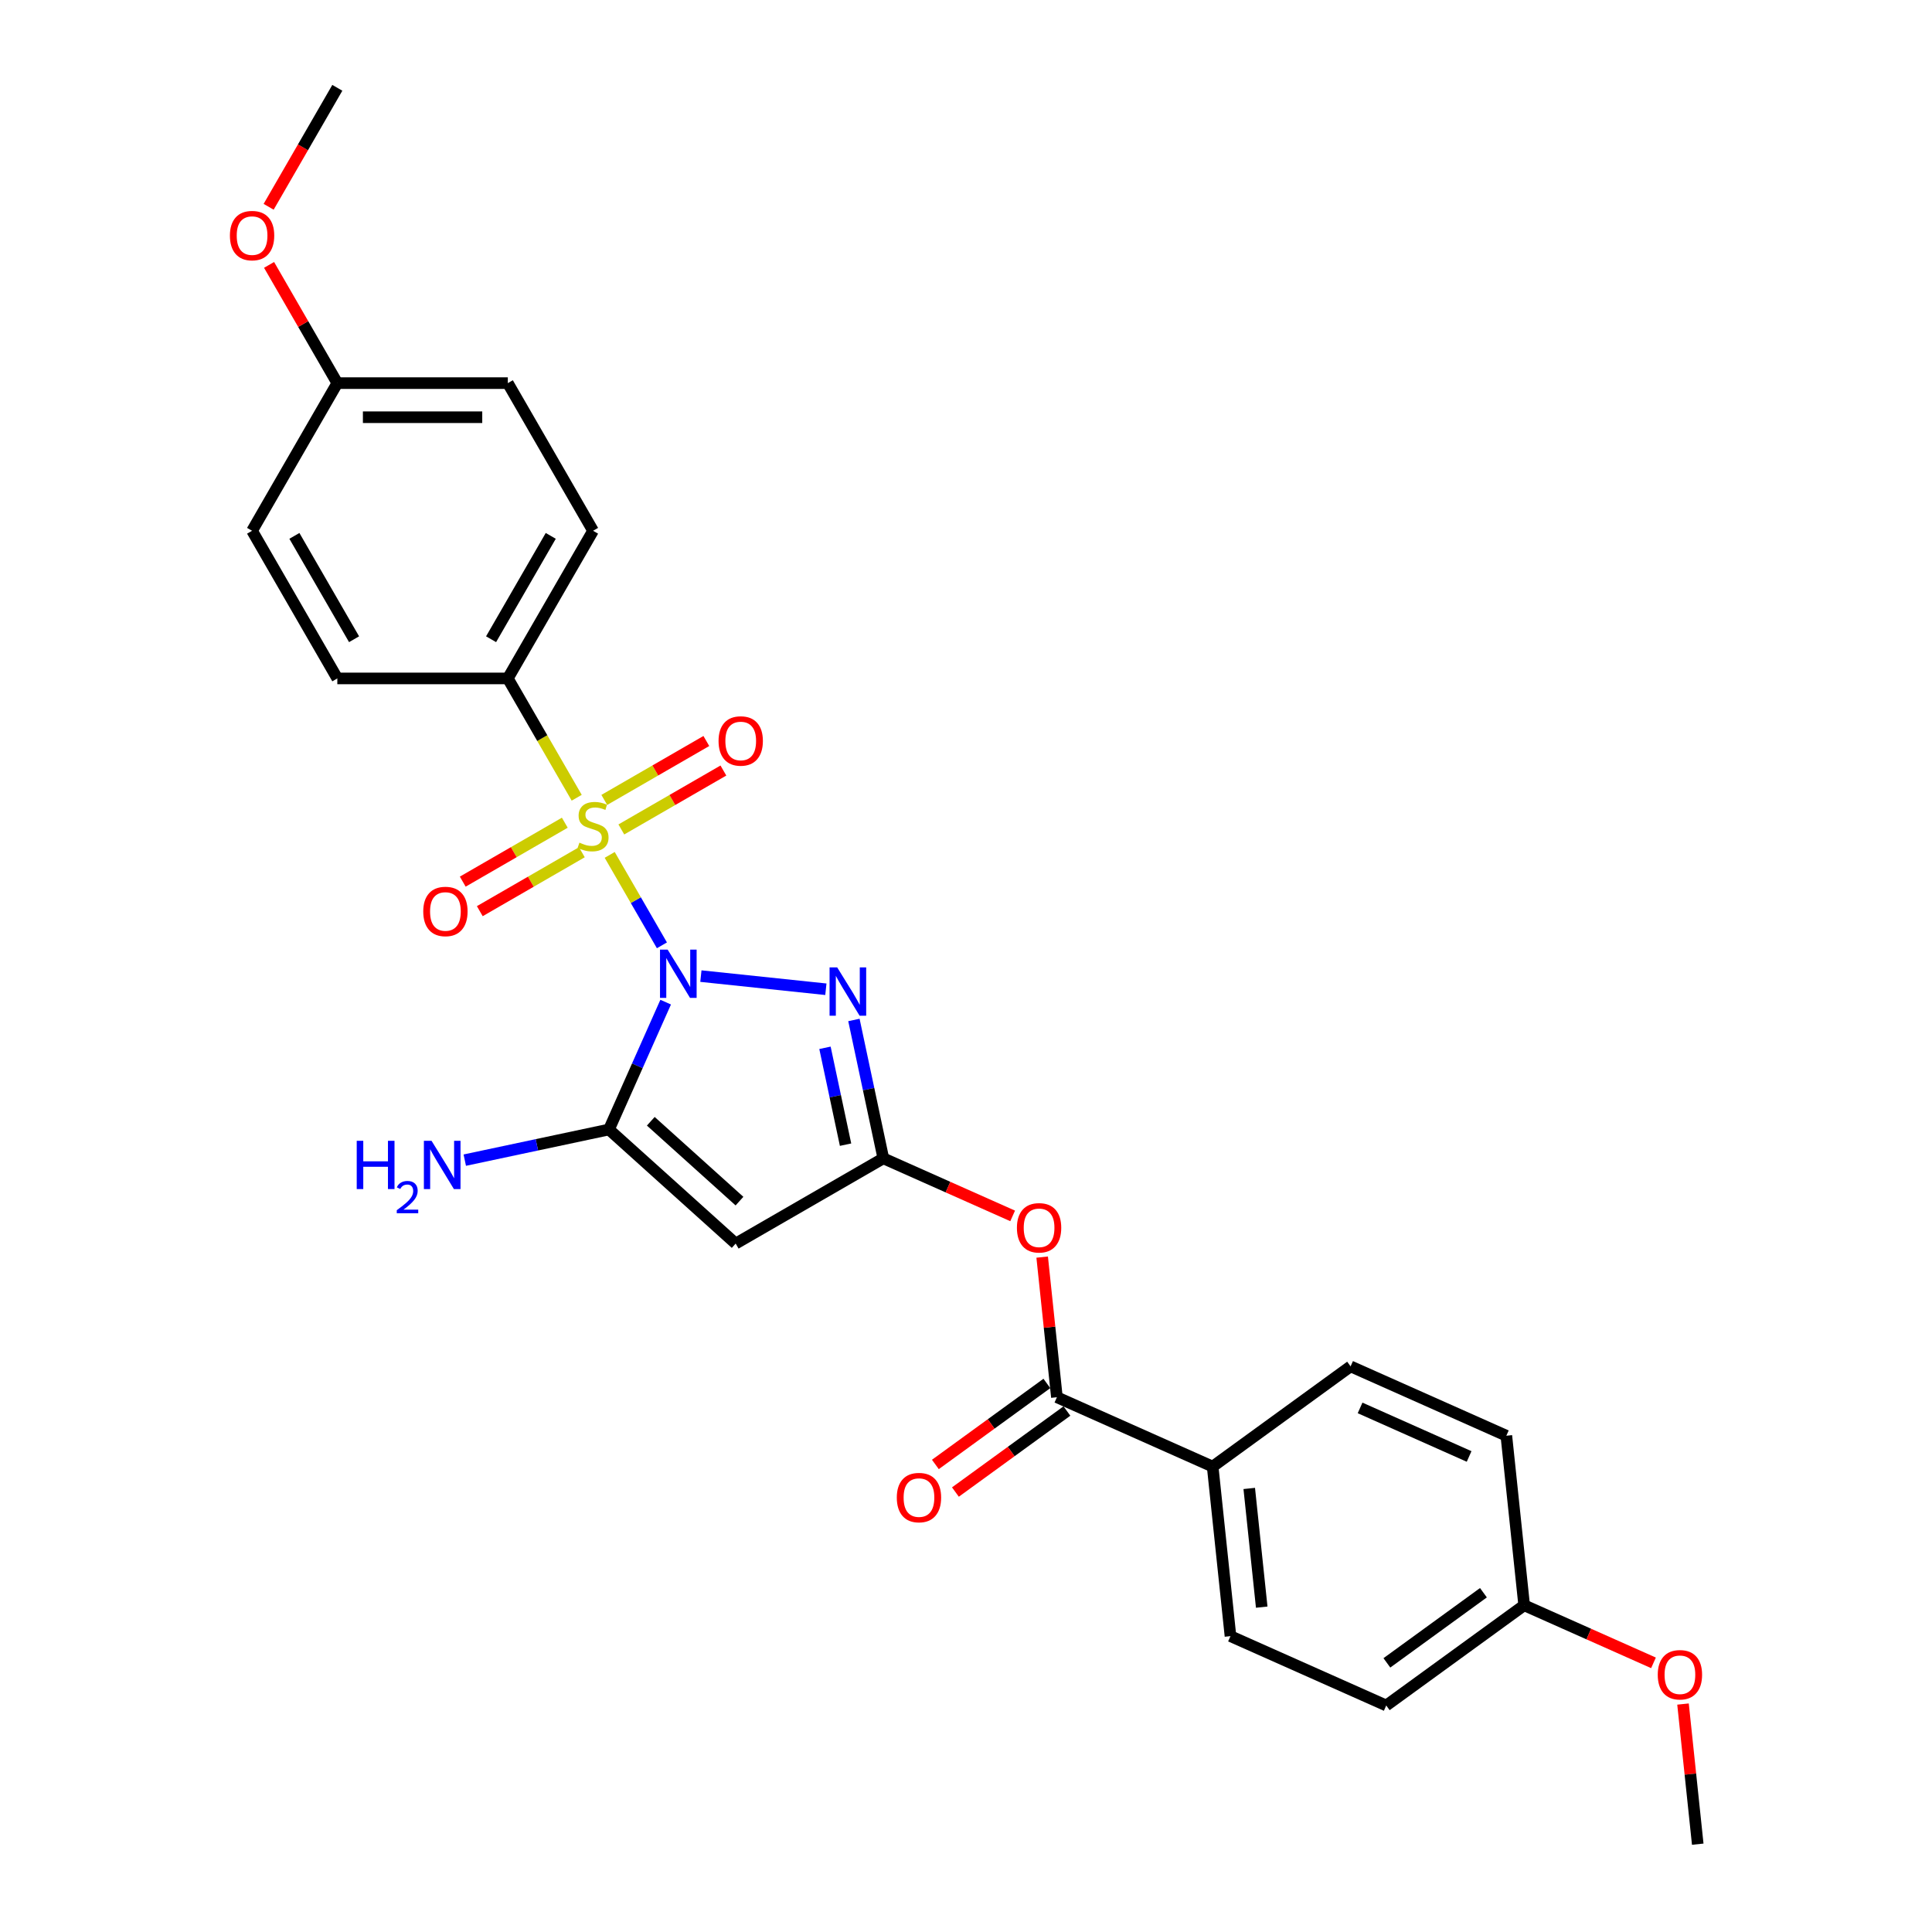 <?xml version='1.0' encoding='iso-8859-1'?>
<svg version='1.1' baseProfile='full'
              xmlns='http://www.w3.org/2000/svg'
                      xmlns:rdkit='http://www.rdkit.org/xml'
                      xmlns:xlink='http://www.w3.org/1999/xlink'
                  xml:space='preserve'
width='1000px' height='1000px' viewBox='0 0 1000 1000'>
<!-- END OF HEADER -->
<rect style='opacity:1.0;fill:#FFFFFF;stroke:none' width='1000' height='1000' x='0' y='0'> </rect>
<path class='bond-0' d='M 342.607,489.302 L 329.094,465.897' style='fill:none;fill-rule:evenodd;stroke:#0000FF;stroke-width:6px;stroke-linecap:butt;stroke-linejoin:miter;stroke-opacity:1' />
<path class='bond-0' d='M 329.094,465.897 L 315.581,442.492' style='fill:none;fill-rule:evenodd;stroke:#CCCC00;stroke-width:6px;stroke-linecap:butt;stroke-linejoin:miter;stroke-opacity:1' />
<path class='bond-1' d='M 362.779,505.232 L 427.47,512.031' style='fill:none;fill-rule:evenodd;stroke:#0000FF;stroke-width:6px;stroke-linecap:butt;stroke-linejoin:miter;stroke-opacity:1' />
<path class='bond-2' d='M 344.55,518.706 L 329.876,551.665' style='fill:none;fill-rule:evenodd;stroke:#0000FF;stroke-width:6px;stroke-linecap:butt;stroke-linejoin:miter;stroke-opacity:1' />
<path class='bond-2' d='M 329.876,551.665 L 315.202,584.623' style='fill:none;fill-rule:evenodd;stroke:#000000;stroke-width:6px;stroke-linecap:butt;stroke-linejoin:miter;stroke-opacity:1' />
<path class='bond-7' d='M 298.503,412.912 L 280.675,382.033' style='fill:none;fill-rule:evenodd;stroke:#CCCC00;stroke-width:6px;stroke-linecap:butt;stroke-linejoin:miter;stroke-opacity:1' />
<path class='bond-7' d='M 280.675,382.033 L 262.847,351.154' style='fill:none;fill-rule:evenodd;stroke:#000000;stroke-width:6px;stroke-linecap:butt;stroke-linejoin:miter;stroke-opacity:1' />
<path class='bond-8' d='M 292.34,425.837 L 265.929,441.085' style='fill:none;fill-rule:evenodd;stroke:#CCCC00;stroke-width:6px;stroke-linecap:butt;stroke-linejoin:miter;stroke-opacity:1' />
<path class='bond-8' d='M 265.929,441.085 L 239.517,456.334' style='fill:none;fill-rule:evenodd;stroke:#FF0000;stroke-width:6px;stroke-linecap:butt;stroke-linejoin:miter;stroke-opacity:1' />
<path class='bond-8' d='M 301.165,441.122 L 274.753,456.37' style='fill:none;fill-rule:evenodd;stroke:#CCCC00;stroke-width:6px;stroke-linecap:butt;stroke-linejoin:miter;stroke-opacity:1' />
<path class='bond-8' d='M 274.753,456.37 L 248.342,471.619' style='fill:none;fill-rule:evenodd;stroke:#FF0000;stroke-width:6px;stroke-linecap:butt;stroke-linejoin:miter;stroke-opacity:1' />
<path class='bond-9' d='M 321.603,429.322 L 348.014,414.073' style='fill:none;fill-rule:evenodd;stroke:#CCCC00;stroke-width:6px;stroke-linecap:butt;stroke-linejoin:miter;stroke-opacity:1' />
<path class='bond-9' d='M 348.014,414.073 L 374.425,398.825' style='fill:none;fill-rule:evenodd;stroke:#FF0000;stroke-width:6px;stroke-linecap:butt;stroke-linejoin:miter;stroke-opacity:1' />
<path class='bond-9' d='M 312.778,414.037 L 339.189,398.788' style='fill:none;fill-rule:evenodd;stroke:#CCCC00;stroke-width:6px;stroke-linecap:butt;stroke-linejoin:miter;stroke-opacity:1' />
<path class='bond-9' d='M 339.189,398.788 L 365.6,383.54' style='fill:none;fill-rule:evenodd;stroke:#FF0000;stroke-width:6px;stroke-linecap:butt;stroke-linejoin:miter;stroke-opacity:1' />
<path class='bond-3' d='M 441.985,527.931 L 449.596,563.739' style='fill:none;fill-rule:evenodd;stroke:#0000FF;stroke-width:6px;stroke-linecap:butt;stroke-linejoin:miter;stroke-opacity:1' />
<path class='bond-3' d='M 449.596,563.739 L 457.208,599.548' style='fill:none;fill-rule:evenodd;stroke:#000000;stroke-width:6px;stroke-linecap:butt;stroke-linejoin:miter;stroke-opacity:1' />
<path class='bond-3' d='M 427.004,542.343 L 432.332,567.409' style='fill:none;fill-rule:evenodd;stroke:#0000FF;stroke-width:6px;stroke-linecap:butt;stroke-linejoin:miter;stroke-opacity:1' />
<path class='bond-3' d='M 432.332,567.409 L 437.66,592.475' style='fill:none;fill-rule:evenodd;stroke:#000000;stroke-width:6px;stroke-linecap:butt;stroke-linejoin:miter;stroke-opacity:1' />
<path class='bond-4' d='M 315.202,584.623 L 380.783,643.672' style='fill:none;fill-rule:evenodd;stroke:#000000;stroke-width:6px;stroke-linecap:butt;stroke-linejoin:miter;stroke-opacity:1' />
<path class='bond-4' d='M 336.849,580.364 L 382.755,621.698' style='fill:none;fill-rule:evenodd;stroke:#000000;stroke-width:6px;stroke-linecap:butt;stroke-linejoin:miter;stroke-opacity:1' />
<path class='bond-12' d='M 315.202,584.623 L 277.884,592.555' style='fill:none;fill-rule:evenodd;stroke:#000000;stroke-width:6px;stroke-linecap:butt;stroke-linejoin:miter;stroke-opacity:1' />
<path class='bond-12' d='M 277.884,592.555 L 240.566,600.487' style='fill:none;fill-rule:evenodd;stroke:#0000FF;stroke-width:6px;stroke-linecap:butt;stroke-linejoin:miter;stroke-opacity:1' />
<path class='bond-6' d='M 457.208,599.548 L 490.678,614.45' style='fill:none;fill-rule:evenodd;stroke:#000000;stroke-width:6px;stroke-linecap:butt;stroke-linejoin:miter;stroke-opacity:1' />
<path class='bond-6' d='M 490.678,614.45 L 524.148,629.352' style='fill:none;fill-rule:evenodd;stroke:#FF0000;stroke-width:6px;stroke-linecap:butt;stroke-linejoin:miter;stroke-opacity:1' />
<path class='bond-27' d='M 457.208,599.548 L 380.783,643.672' style='fill:none;fill-rule:evenodd;stroke:#000000;stroke-width:6px;stroke-linecap:butt;stroke-linejoin:miter;stroke-opacity:1' />
<path class='bond-5' d='M 547.051,723.206 L 543.239,686.94' style='fill:none;fill-rule:evenodd;stroke:#000000;stroke-width:6px;stroke-linecap:butt;stroke-linejoin:miter;stroke-opacity:1' />
<path class='bond-5' d='M 543.239,686.94 L 539.427,650.673' style='fill:none;fill-rule:evenodd;stroke:#FF0000;stroke-width:6px;stroke-linecap:butt;stroke-linejoin:miter;stroke-opacity:1' />
<path class='bond-10' d='M 547.051,723.206 L 627.669,759.1' style='fill:none;fill-rule:evenodd;stroke:#000000;stroke-width:6px;stroke-linecap:butt;stroke-linejoin:miter;stroke-opacity:1' />
<path class='bond-11' d='M 541.863,716.067 L 513.006,737.033' style='fill:none;fill-rule:evenodd;stroke:#000000;stroke-width:6px;stroke-linecap:butt;stroke-linejoin:miter;stroke-opacity:1' />
<path class='bond-11' d='M 513.006,737.033 L 484.148,758' style='fill:none;fill-rule:evenodd;stroke:#FF0000;stroke-width:6px;stroke-linecap:butt;stroke-linejoin:miter;stroke-opacity:1' />
<path class='bond-11' d='M 552.238,730.346 L 523.38,751.312' style='fill:none;fill-rule:evenodd;stroke:#000000;stroke-width:6px;stroke-linecap:butt;stroke-linejoin:miter;stroke-opacity:1' />
<path class='bond-11' d='M 523.38,751.312 L 494.522,772.279' style='fill:none;fill-rule:evenodd;stroke:#FF0000;stroke-width:6px;stroke-linecap:butt;stroke-linejoin:miter;stroke-opacity:1' />
<path class='bond-13' d='M 262.847,351.154 L 306.971,274.729' style='fill:none;fill-rule:evenodd;stroke:#000000;stroke-width:6px;stroke-linecap:butt;stroke-linejoin:miter;stroke-opacity:1' />
<path class='bond-13' d='M 254.181,330.866 L 285.068,277.368' style='fill:none;fill-rule:evenodd;stroke:#000000;stroke-width:6px;stroke-linecap:butt;stroke-linejoin:miter;stroke-opacity:1' />
<path class='bond-14' d='M 262.847,351.154 L 174.599,351.154' style='fill:none;fill-rule:evenodd;stroke:#000000;stroke-width:6px;stroke-linecap:butt;stroke-linejoin:miter;stroke-opacity:1' />
<path class='bond-15' d='M 627.669,759.1 L 636.893,846.864' style='fill:none;fill-rule:evenodd;stroke:#000000;stroke-width:6px;stroke-linecap:butt;stroke-linejoin:miter;stroke-opacity:1' />
<path class='bond-15' d='M 646.606,770.42 L 653.063,831.855' style='fill:none;fill-rule:evenodd;stroke:#000000;stroke-width:6px;stroke-linecap:butt;stroke-linejoin:miter;stroke-opacity:1' />
<path class='bond-16' d='M 627.669,759.1 L 699.063,707.229' style='fill:none;fill-rule:evenodd;stroke:#000000;stroke-width:6px;stroke-linecap:butt;stroke-linejoin:miter;stroke-opacity:1' />
<path class='bond-20' d='M 306.971,274.729 L 262.847,198.304' style='fill:none;fill-rule:evenodd;stroke:#000000;stroke-width:6px;stroke-linecap:butt;stroke-linejoin:miter;stroke-opacity:1' />
<path class='bond-22' d='M 174.599,351.154 L 130.476,274.729' style='fill:none;fill-rule:evenodd;stroke:#000000;stroke-width:6px;stroke-linecap:butt;stroke-linejoin:miter;stroke-opacity:1' />
<path class='bond-22' d='M 183.266,330.866 L 152.379,277.368' style='fill:none;fill-rule:evenodd;stroke:#000000;stroke-width:6px;stroke-linecap:butt;stroke-linejoin:miter;stroke-opacity:1' />
<path class='bond-19' d='M 636.893,846.864 L 717.512,882.758' style='fill:none;fill-rule:evenodd;stroke:#000000;stroke-width:6px;stroke-linecap:butt;stroke-linejoin:miter;stroke-opacity:1' />
<path class='bond-21' d='M 699.063,707.229 L 779.682,743.123' style='fill:none;fill-rule:evenodd;stroke:#000000;stroke-width:6px;stroke-linecap:butt;stroke-linejoin:miter;stroke-opacity:1' />
<path class='bond-21' d='M 703.977,728.737 L 760.41,753.862' style='fill:none;fill-rule:evenodd;stroke:#000000;stroke-width:6px;stroke-linecap:butt;stroke-linejoin:miter;stroke-opacity:1' />
<path class='bond-17' d='M 788.906,830.887 L 779.682,743.123' style='fill:none;fill-rule:evenodd;stroke:#000000;stroke-width:6px;stroke-linecap:butt;stroke-linejoin:miter;stroke-opacity:1' />
<path class='bond-24' d='M 788.906,830.887 L 822.376,845.789' style='fill:none;fill-rule:evenodd;stroke:#000000;stroke-width:6px;stroke-linecap:butt;stroke-linejoin:miter;stroke-opacity:1' />
<path class='bond-24' d='M 822.376,845.789 L 855.846,860.691' style='fill:none;fill-rule:evenodd;stroke:#FF0000;stroke-width:6px;stroke-linecap:butt;stroke-linejoin:miter;stroke-opacity:1' />
<path class='bond-29' d='M 788.906,830.887 L 717.512,882.758' style='fill:none;fill-rule:evenodd;stroke:#000000;stroke-width:6px;stroke-linecap:butt;stroke-linejoin:miter;stroke-opacity:1' />
<path class='bond-29' d='M 767.823,824.389 L 717.847,860.699' style='fill:none;fill-rule:evenodd;stroke:#000000;stroke-width:6px;stroke-linecap:butt;stroke-linejoin:miter;stroke-opacity:1' />
<path class='bond-18' d='M 174.599,198.304 L 130.476,274.729' style='fill:none;fill-rule:evenodd;stroke:#000000;stroke-width:6px;stroke-linecap:butt;stroke-linejoin:miter;stroke-opacity:1' />
<path class='bond-23' d='M 174.599,198.304 L 156.934,167.708' style='fill:none;fill-rule:evenodd;stroke:#000000;stroke-width:6px;stroke-linecap:butt;stroke-linejoin:miter;stroke-opacity:1' />
<path class='bond-23' d='M 156.934,167.708 L 139.269,137.111' style='fill:none;fill-rule:evenodd;stroke:#FF0000;stroke-width:6px;stroke-linecap:butt;stroke-linejoin:miter;stroke-opacity:1' />
<path class='bond-28' d='M 174.599,198.304 L 262.847,198.304' style='fill:none;fill-rule:evenodd;stroke:#000000;stroke-width:6px;stroke-linecap:butt;stroke-linejoin:miter;stroke-opacity:1' />
<path class='bond-28' d='M 187.837,215.954 L 249.61,215.954' style='fill:none;fill-rule:evenodd;stroke:#000000;stroke-width:6px;stroke-linecap:butt;stroke-linejoin:miter;stroke-opacity:1' />
<path class='bond-25' d='M 139.045,107.036 L 156.822,76.245' style='fill:none;fill-rule:evenodd;stroke:#FF0000;stroke-width:6px;stroke-linecap:butt;stroke-linejoin:miter;stroke-opacity:1' />
<path class='bond-25' d='M 156.822,76.245 L 174.599,45.455' style='fill:none;fill-rule:evenodd;stroke:#000000;stroke-width:6px;stroke-linecap:butt;stroke-linejoin:miter;stroke-opacity:1' />
<path class='bond-26' d='M 871.125,882.013 L 874.937,918.279' style='fill:none;fill-rule:evenodd;stroke:#FF0000;stroke-width:6px;stroke-linecap:butt;stroke-linejoin:miter;stroke-opacity:1' />
<path class='bond-26' d='M 874.937,918.279 L 878.749,954.545' style='fill:none;fill-rule:evenodd;stroke:#000000;stroke-width:6px;stroke-linecap:butt;stroke-linejoin:miter;stroke-opacity:1' />
<path  class='atom-0' d='M 345.571 491.508
L 353.76 504.746
Q 354.572 506.052, 355.878 508.417
Q 357.184 510.782, 357.255 510.923
L 357.255 491.508
L 360.573 491.508
L 360.573 516.5
L 357.149 516.5
L 348.36 502.027
Q 347.336 500.333, 346.242 498.392
Q 345.183 496.45, 344.865 495.85
L 344.865 516.5
L 341.618 516.5
L 341.618 491.508
L 345.571 491.508
' fill='#0000FF'/>
<path  class='atom-1' d='M 299.912 436.157
Q 300.194 436.263, 301.359 436.757
Q 302.524 437.251, 303.794 437.569
Q 305.101 437.851, 306.371 437.851
Q 308.736 437.851, 310.113 436.722
Q 311.49 435.557, 311.49 433.545
Q 311.49 432.168, 310.784 431.321
Q 310.113 430.474, 309.054 430.015
Q 307.995 429.556, 306.23 429.027
Q 304.006 428.356, 302.665 427.72
Q 301.359 427.085, 300.406 425.744
Q 299.488 424.402, 299.488 422.143
Q 299.488 419.002, 301.606 417.06
Q 303.759 415.119, 307.995 415.119
Q 310.89 415.119, 314.172 416.495
L 313.361 419.213
Q 310.36 417.978, 308.101 417.978
Q 305.665 417.978, 304.324 419.002
Q 302.983 419.99, 303.018 421.72
Q 303.018 423.061, 303.689 423.873
Q 304.395 424.685, 305.383 425.144
Q 306.407 425.603, 308.101 426.132
Q 310.36 426.838, 311.701 427.544
Q 313.043 428.25, 313.996 429.697
Q 314.984 431.109, 314.984 433.545
Q 314.984 437.004, 312.655 438.875
Q 310.36 440.711, 306.512 440.711
Q 304.289 440.711, 302.594 440.216
Q 300.935 439.757, 298.958 438.946
L 299.912 436.157
' fill='#CCCC00'/>
<path  class='atom-2' d='M 433.336 500.733
L 441.525 513.97
Q 442.337 515.276, 443.643 517.641
Q 444.949 520.006, 445.02 520.147
L 445.02 500.733
L 448.338 500.733
L 448.338 525.725
L 444.914 525.725
L 436.124 511.252
Q 435.1 509.558, 434.006 507.616
Q 432.947 505.675, 432.63 505.075
L 432.63 525.725
L 429.382 525.725
L 429.382 500.733
L 433.336 500.733
' fill='#0000FF'/>
<path  class='atom-7' d='M 526.354 635.512
Q 526.354 629.512, 529.319 626.158
Q 532.284 622.805, 537.826 622.805
Q 543.368 622.805, 546.333 626.158
Q 549.298 629.512, 549.298 635.512
Q 549.298 641.584, 546.298 645.043
Q 543.297 648.467, 537.826 648.467
Q 532.319 648.467, 529.319 645.043
Q 526.354 641.619, 526.354 635.512
M 537.826 645.643
Q 541.638 645.643, 543.686 643.102
Q 545.768 640.525, 545.768 635.512
Q 545.768 630.606, 543.686 628.135
Q 541.638 625.629, 537.826 625.629
Q 534.014 625.629, 531.931 628.1
Q 529.884 630.571, 529.884 635.512
Q 529.884 640.56, 531.931 643.102
Q 534.014 645.643, 537.826 645.643
' fill='#FF0000'/>
<path  class='atom-9' d='M 219.074 471.774
Q 219.074 465.773, 222.039 462.42
Q 225.004 459.066, 230.546 459.066
Q 236.088 459.066, 239.054 462.42
Q 242.019 465.773, 242.019 471.774
Q 242.019 477.845, 239.018 481.305
Q 236.018 484.729, 230.546 484.729
Q 225.04 484.729, 222.039 481.305
Q 219.074 477.881, 219.074 471.774
M 230.546 481.905
Q 234.359 481.905, 236.406 479.363
Q 238.489 476.786, 238.489 471.774
Q 238.489 466.867, 236.406 464.396
Q 234.359 461.89, 230.546 461.89
Q 226.734 461.89, 224.651 464.361
Q 222.604 466.832, 222.604 471.774
Q 222.604 476.822, 224.651 479.363
Q 226.734 481.905, 230.546 481.905
' fill='#FF0000'/>
<path  class='atom-10' d='M 371.924 383.526
Q 371.924 377.525, 374.889 374.172
Q 377.854 370.818, 383.396 370.818
Q 388.938 370.818, 391.903 374.172
Q 394.869 377.525, 394.869 383.526
Q 394.869 389.597, 391.868 393.057
Q 388.868 396.481, 383.396 396.481
Q 377.89 396.481, 374.889 393.057
Q 371.924 389.633, 371.924 383.526
M 383.396 393.657
Q 387.209 393.657, 389.256 391.115
Q 391.339 388.538, 391.339 383.526
Q 391.339 378.619, 389.256 376.148
Q 387.209 373.642, 383.396 373.642
Q 379.584 373.642, 377.501 376.113
Q 375.454 378.584, 375.454 383.526
Q 375.454 388.574, 377.501 391.115
Q 379.584 393.657, 383.396 393.657
' fill='#FF0000'/>
<path  class='atom-12' d='M 464.184 775.148
Q 464.184 769.147, 467.149 765.793
Q 470.114 762.44, 475.656 762.44
Q 481.198 762.44, 484.164 765.793
Q 487.129 769.147, 487.129 775.148
Q 487.129 781.219, 484.128 784.679
Q 481.128 788.103, 475.656 788.103
Q 470.15 788.103, 467.149 784.679
Q 464.184 781.254, 464.184 775.148
M 475.656 785.279
Q 479.469 785.279, 481.516 782.737
Q 483.599 780.16, 483.599 775.148
Q 483.599 770.241, 481.516 767.77
Q 479.469 765.264, 475.656 765.264
Q 471.844 765.264, 469.761 767.735
Q 467.714 770.206, 467.714 775.148
Q 467.714 780.196, 469.761 782.737
Q 471.844 785.279, 475.656 785.279
' fill='#FF0000'/>
<path  class='atom-13' d='M 184.641 590.475
L 188.03 590.475
L 188.03 601.1
L 200.808 601.1
L 200.808 590.475
L 204.197 590.475
L 204.197 615.466
L 200.808 615.466
L 200.808 603.924
L 188.03 603.924
L 188.03 615.466
L 184.641 615.466
L 184.641 590.475
' fill='#0000FF'/>
<path  class='atom-13' d='M 205.408 614.59
Q 206.014 613.029, 207.458 612.167
Q 208.903 611.281, 210.906 611.281
Q 213.399 611.281, 214.797 612.633
Q 216.195 613.984, 216.195 616.383
Q 216.195 618.83, 214.378 621.113
Q 212.584 623.396, 208.856 626.099
L 216.475 626.099
L 216.475 627.962
L 205.362 627.962
L 205.362 626.401
Q 208.437 624.211, 210.254 622.581
Q 212.095 620.95, 212.98 619.482
Q 213.865 618.014, 213.865 616.5
Q 213.865 614.916, 213.073 614.03
Q 212.281 613.145, 210.906 613.145
Q 209.578 613.145, 208.693 613.681
Q 207.808 614.217, 207.179 615.405
L 205.408 614.59
' fill='#0000FF'/>
<path  class='atom-13' d='M 223.358 590.475
L 231.547 603.712
Q 232.359 605.018, 233.665 607.383
Q 234.971 609.748, 235.042 609.889
L 235.042 590.475
L 238.36 590.475
L 238.36 615.466
L 234.936 615.466
L 226.146 600.994
Q 225.123 599.299, 224.029 597.358
Q 222.97 595.416, 222.652 594.816
L 222.652 615.466
L 219.404 615.466
L 219.404 590.475
L 223.358 590.475
' fill='#0000FF'/>
<path  class='atom-24' d='M 119.003 121.95
Q 119.003 115.949, 121.968 112.596
Q 124.934 109.242, 130.476 109.242
Q 136.017 109.242, 138.983 112.596
Q 141.948 115.949, 141.948 121.95
Q 141.948 128.022, 138.947 131.481
Q 135.947 134.905, 130.476 134.905
Q 124.969 134.905, 121.968 131.481
Q 119.003 128.057, 119.003 121.95
M 130.476 132.081
Q 134.288 132.081, 136.335 129.539
Q 138.418 126.963, 138.418 121.95
Q 138.418 117.044, 136.335 114.573
Q 134.288 112.066, 130.476 112.066
Q 126.663 112.066, 124.581 114.537
Q 122.533 117.008, 122.533 121.95
Q 122.533 126.998, 124.581 129.539
Q 126.663 132.081, 130.476 132.081
' fill='#FF0000'/>
<path  class='atom-25' d='M 858.052 866.852
Q 858.052 860.851, 861.017 857.497
Q 863.983 854.144, 869.524 854.144
Q 875.066 854.144, 878.032 857.497
Q 880.997 860.851, 880.997 866.852
Q 880.997 872.923, 877.996 876.382
Q 874.996 879.806, 869.524 879.806
Q 864.018 879.806, 861.017 876.382
Q 858.052 872.958, 858.052 866.852
M 869.524 876.982
Q 873.337 876.982, 875.384 874.441
Q 877.467 871.864, 877.467 866.852
Q 877.467 861.945, 875.384 859.474
Q 873.337 856.968, 869.524 856.968
Q 865.712 856.968, 863.63 859.439
Q 861.582 861.91, 861.582 866.852
Q 861.582 871.899, 863.63 874.441
Q 865.712 876.982, 869.524 876.982
' fill='#FF0000'/>
</svg>
